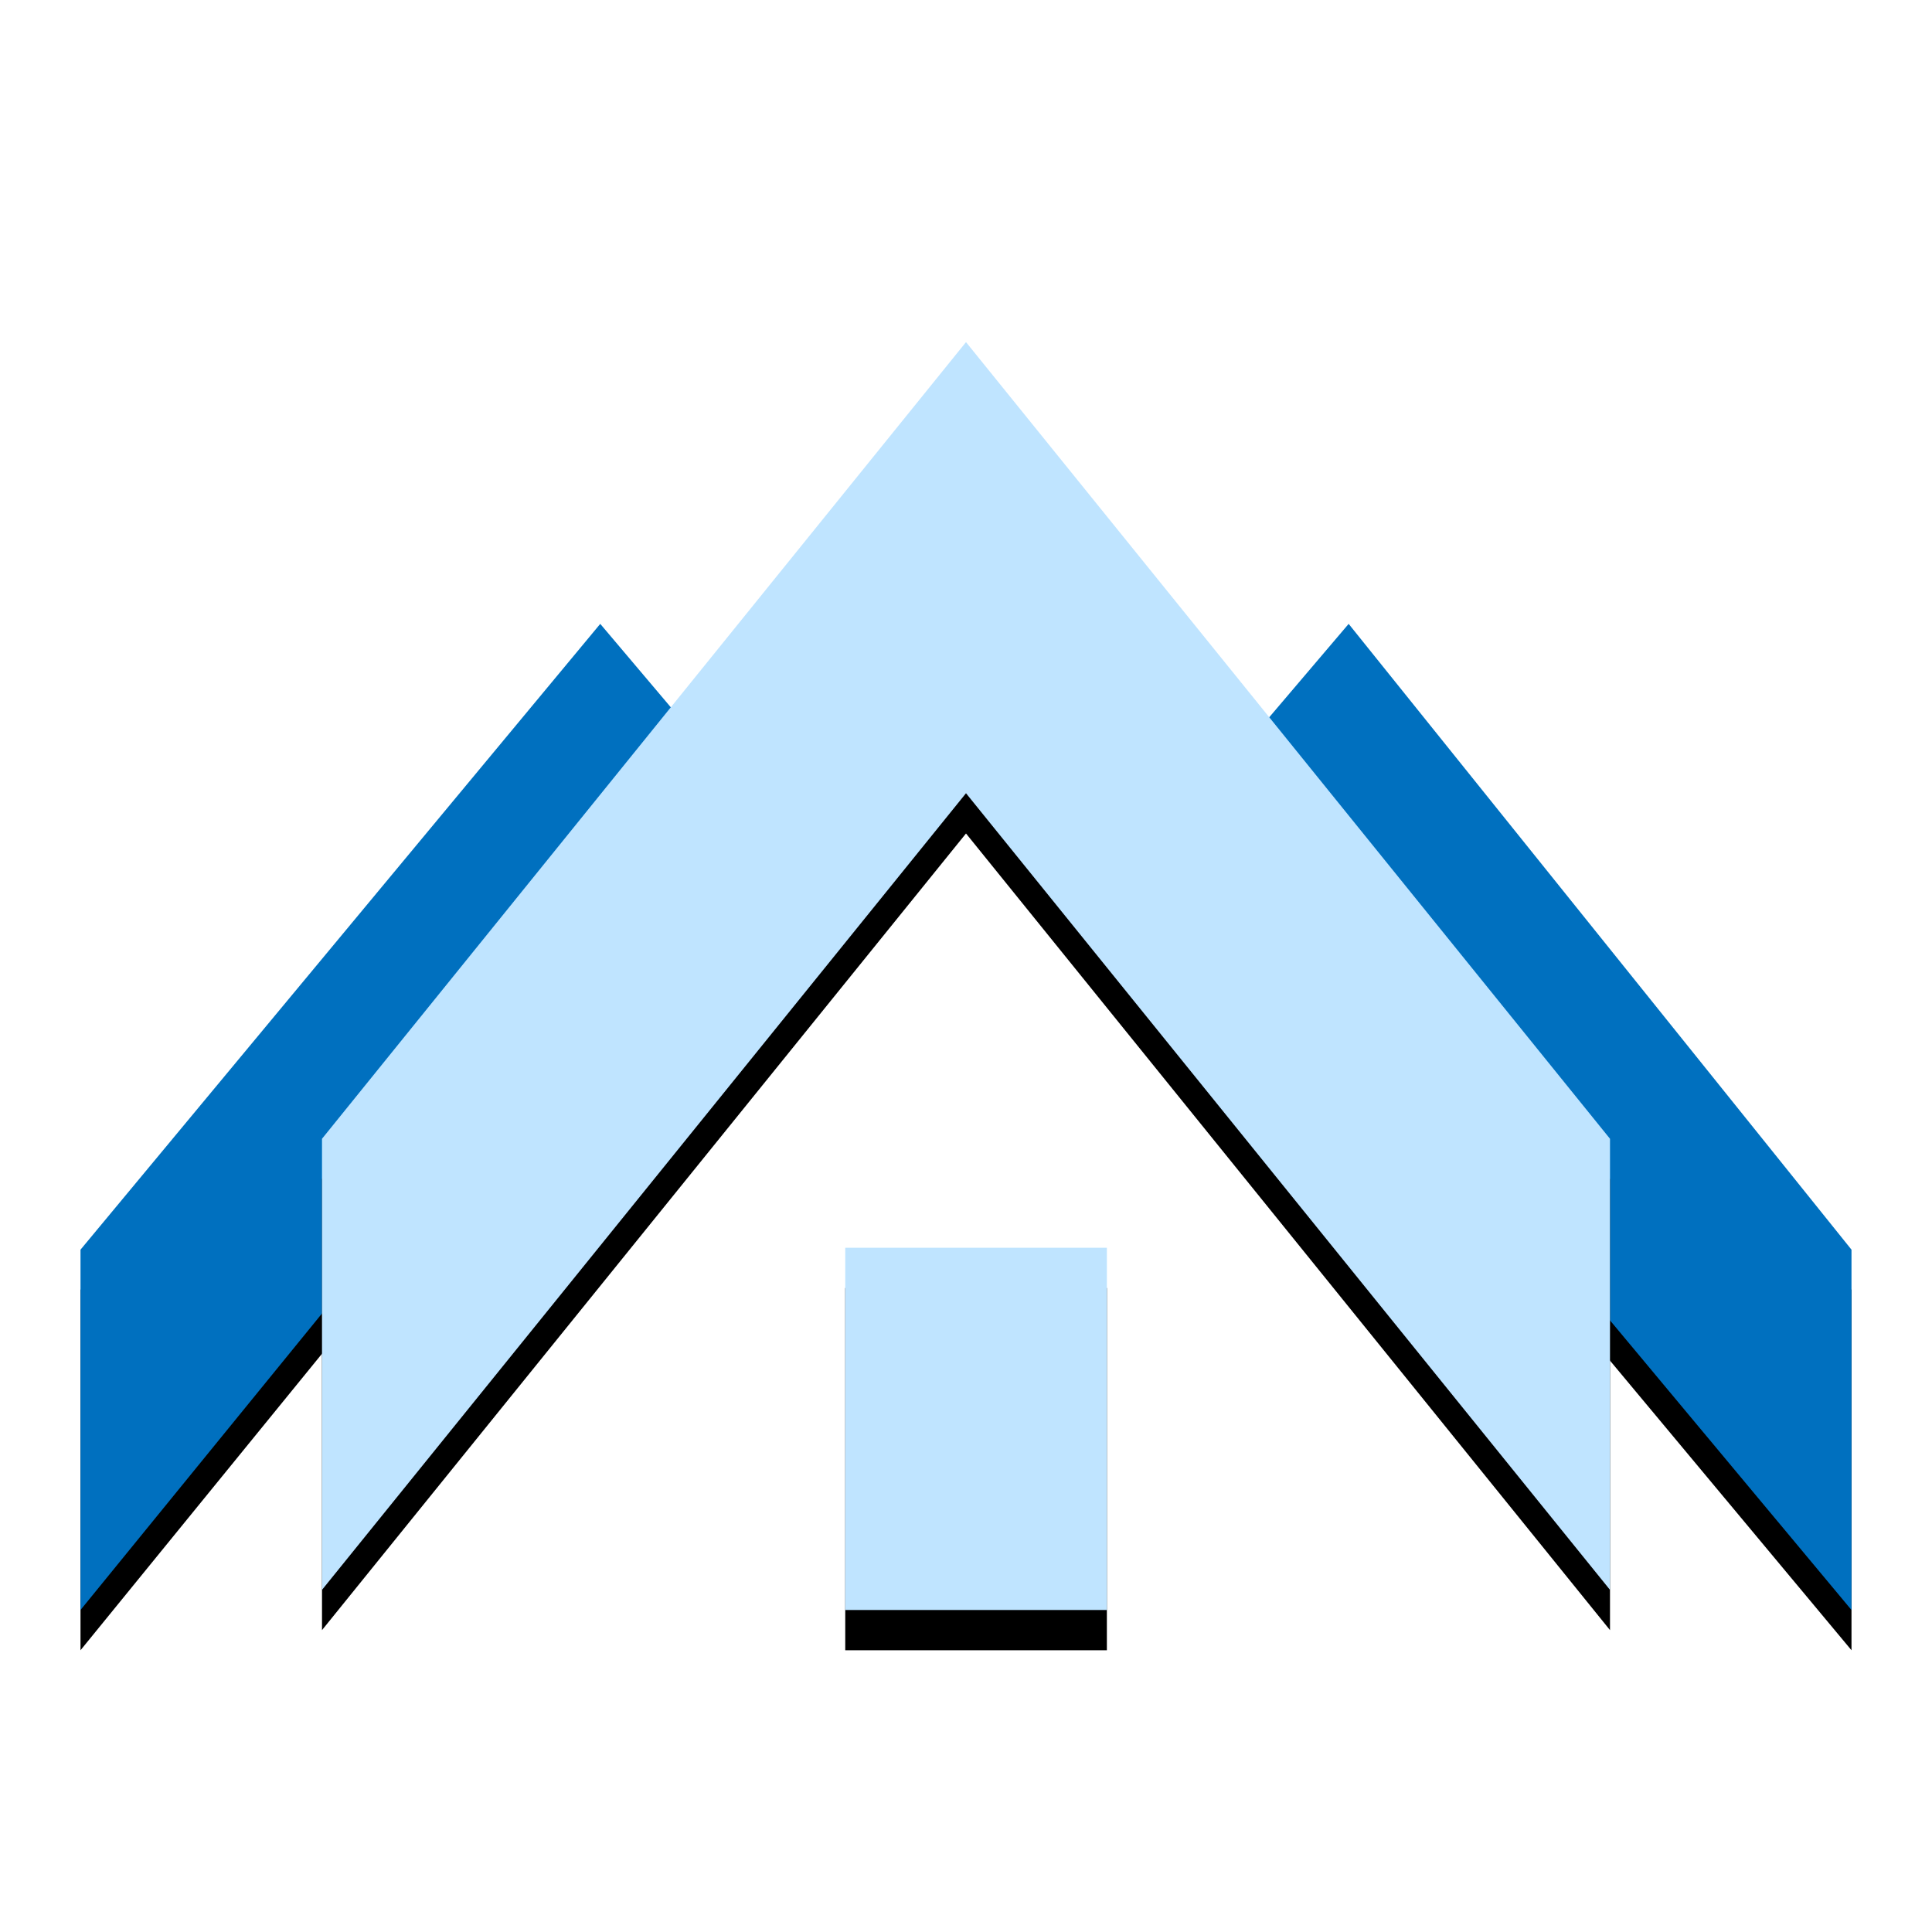 <?xml version="1.0" encoding="UTF-8"?>
<svg width="96px" height="96px" viewBox="0 0 96 96" version="1.1" xmlns="http://www.w3.org/2000/svg" xmlns:xlink="http://www.w3.org/1999/xlink">
    <title>Artboard</title>
    <defs>
        <rect id="path-1" x="38" y="45" width="13" height="18"></rect>
        <filter x="-65.4%" y="-36.1%" width="230.8%" height="194.4%" filterUnits="objectBoundingBox" id="filter-2">
            <feMorphology radius="0.5" operator="dilate" in="SourceAlpha" result="shadowSpreadOuter1"></feMorphology>
            <feOffset dx="0" dy="2" in="shadowSpreadOuter1" result="shadowOffsetOuter1"></feOffset>
            <feGaussianBlur stdDeviation="2" in="shadowOffsetOuter1" result="shadowBlurOuter1"></feGaussianBlur>
            <feColorMatrix values="0 0 0 0 0   0 0 0 0 0.141   0 0 0 0 0.251  0 0 0 0.195 0" type="matrix" in="shadowBlurOuter1"></feColorMatrix>
        </filter>
        <polygon id="path-3" points="0 63 0 45.096 25.826 14 33 22.481"></polygon>
        <filter x="-25.8%" y="-14.4%" width="152.4%" height="139.5%" filterUnits="objectBoundingBox" id="filter-4">
            <feMorphology radius="0.5" operator="dilate" in="SourceAlpha" result="shadowSpreadOuter1"></feMorphology>
            <feOffset dx="0" dy="2" in="shadowSpreadOuter1" result="shadowOffsetOuter1"></feOffset>
            <feGaussianBlur stdDeviation="2" in="shadowOffsetOuter1" result="shadowBlurOuter1"></feGaussianBlur>
            <feColorMatrix values="0 0 0 0 0   0 0 0 0 0.141   0 0 0 0 0.251  0 0 0 0.195 0" type="matrix" in="shadowBlurOuter1"></feColorMatrix>
        </filter>
        <polygon id="path-5" points="88 63 88 45.096 63.014 14 55 23.423"></polygon>
        <filter x="-26.7%" y="-14.4%" width="152.4%" height="139.4%" filterUnits="objectBoundingBox" id="filter-6">
            <feMorphology radius="0.5" operator="dilate" in="SourceAlpha" result="shadowSpreadOuter1"></feMorphology>
            <feOffset dx="0" dy="2" in="shadowSpreadOuter1" result="shadowOffsetOuter1"></feOffset>
            <feGaussianBlur stdDeviation="2" in="shadowOffsetOuter1" result="shadowBlurOuter1"></feGaussianBlur>
            <feColorMatrix values="0 0 0 0 0   0 0 0 0 0.141   0 0 0 0 0.251  0 0 0 0.195 0" type="matrix" in="shadowBlurOuter1"></feColorMatrix>
        </filter>
        <polygon id="path-7" points="12 62 12 39.585 44 0 76 39.585 76 62 44 22.415"></polygon>
        <filter x="-13.3%" y="-11.4%" width="126.6%" height="131.3%" filterUnits="objectBoundingBox" id="filter-8">
            <feMorphology radius="0.5" operator="dilate" in="SourceAlpha" result="shadowSpreadOuter1"></feMorphology>
            <feOffset dx="0" dy="2" in="shadowSpreadOuter1" result="shadowOffsetOuter1"></feOffset>
            <feGaussianBlur stdDeviation="2" in="shadowOffsetOuter1" result="shadowBlurOuter1"></feGaussianBlur>
            <feColorMatrix values="0 0 0 0 0   0 0 0 0 0.149   0 0 0 0 0.251  0 0 0 0.201 0" type="matrix" in="shadowBlurOuter1"></feColorMatrix>
        </filter>
    </defs>
    <g id="Artboard" stroke="none" stroke-width="1" fill="none" fill-rule="evenodd">
        <g id="Group-12" transform="translate(4, 17)">
            <g id="Rectangle">
                <use fill="black" fill-opacity="1" filter="url(#filter-2)" xlink:href="#path-1"></use>
                <use fill="#BFE4FF" fill-rule="evenodd" xlink:href="#path-1"></use>
            </g>
            <g id="Path-3">
                <use fill="black" fill-opacity="1" filter="url(#filter-4)" xlink:href="#path-3"></use>
                <use fill="#0070BF" fill-rule="evenodd" xlink:href="#path-3"></use>
            </g>
            <g id="Path-4">
                <use fill="black" fill-opacity="1" filter="url(#filter-6)" xlink:href="#path-5"></use>
                <use fill="#0070BF" fill-rule="evenodd" xlink:href="#path-5"></use>
            </g>
            <g id="Path-2">
                <use fill="black" fill-opacity="1" filter="url(#filter-8)" xlink:href="#path-7"></use>
                <use fill="#BFE4FF" fill-rule="evenodd" xlink:href="#path-7"></use>
            </g>
        </g>
    </g>
</svg>